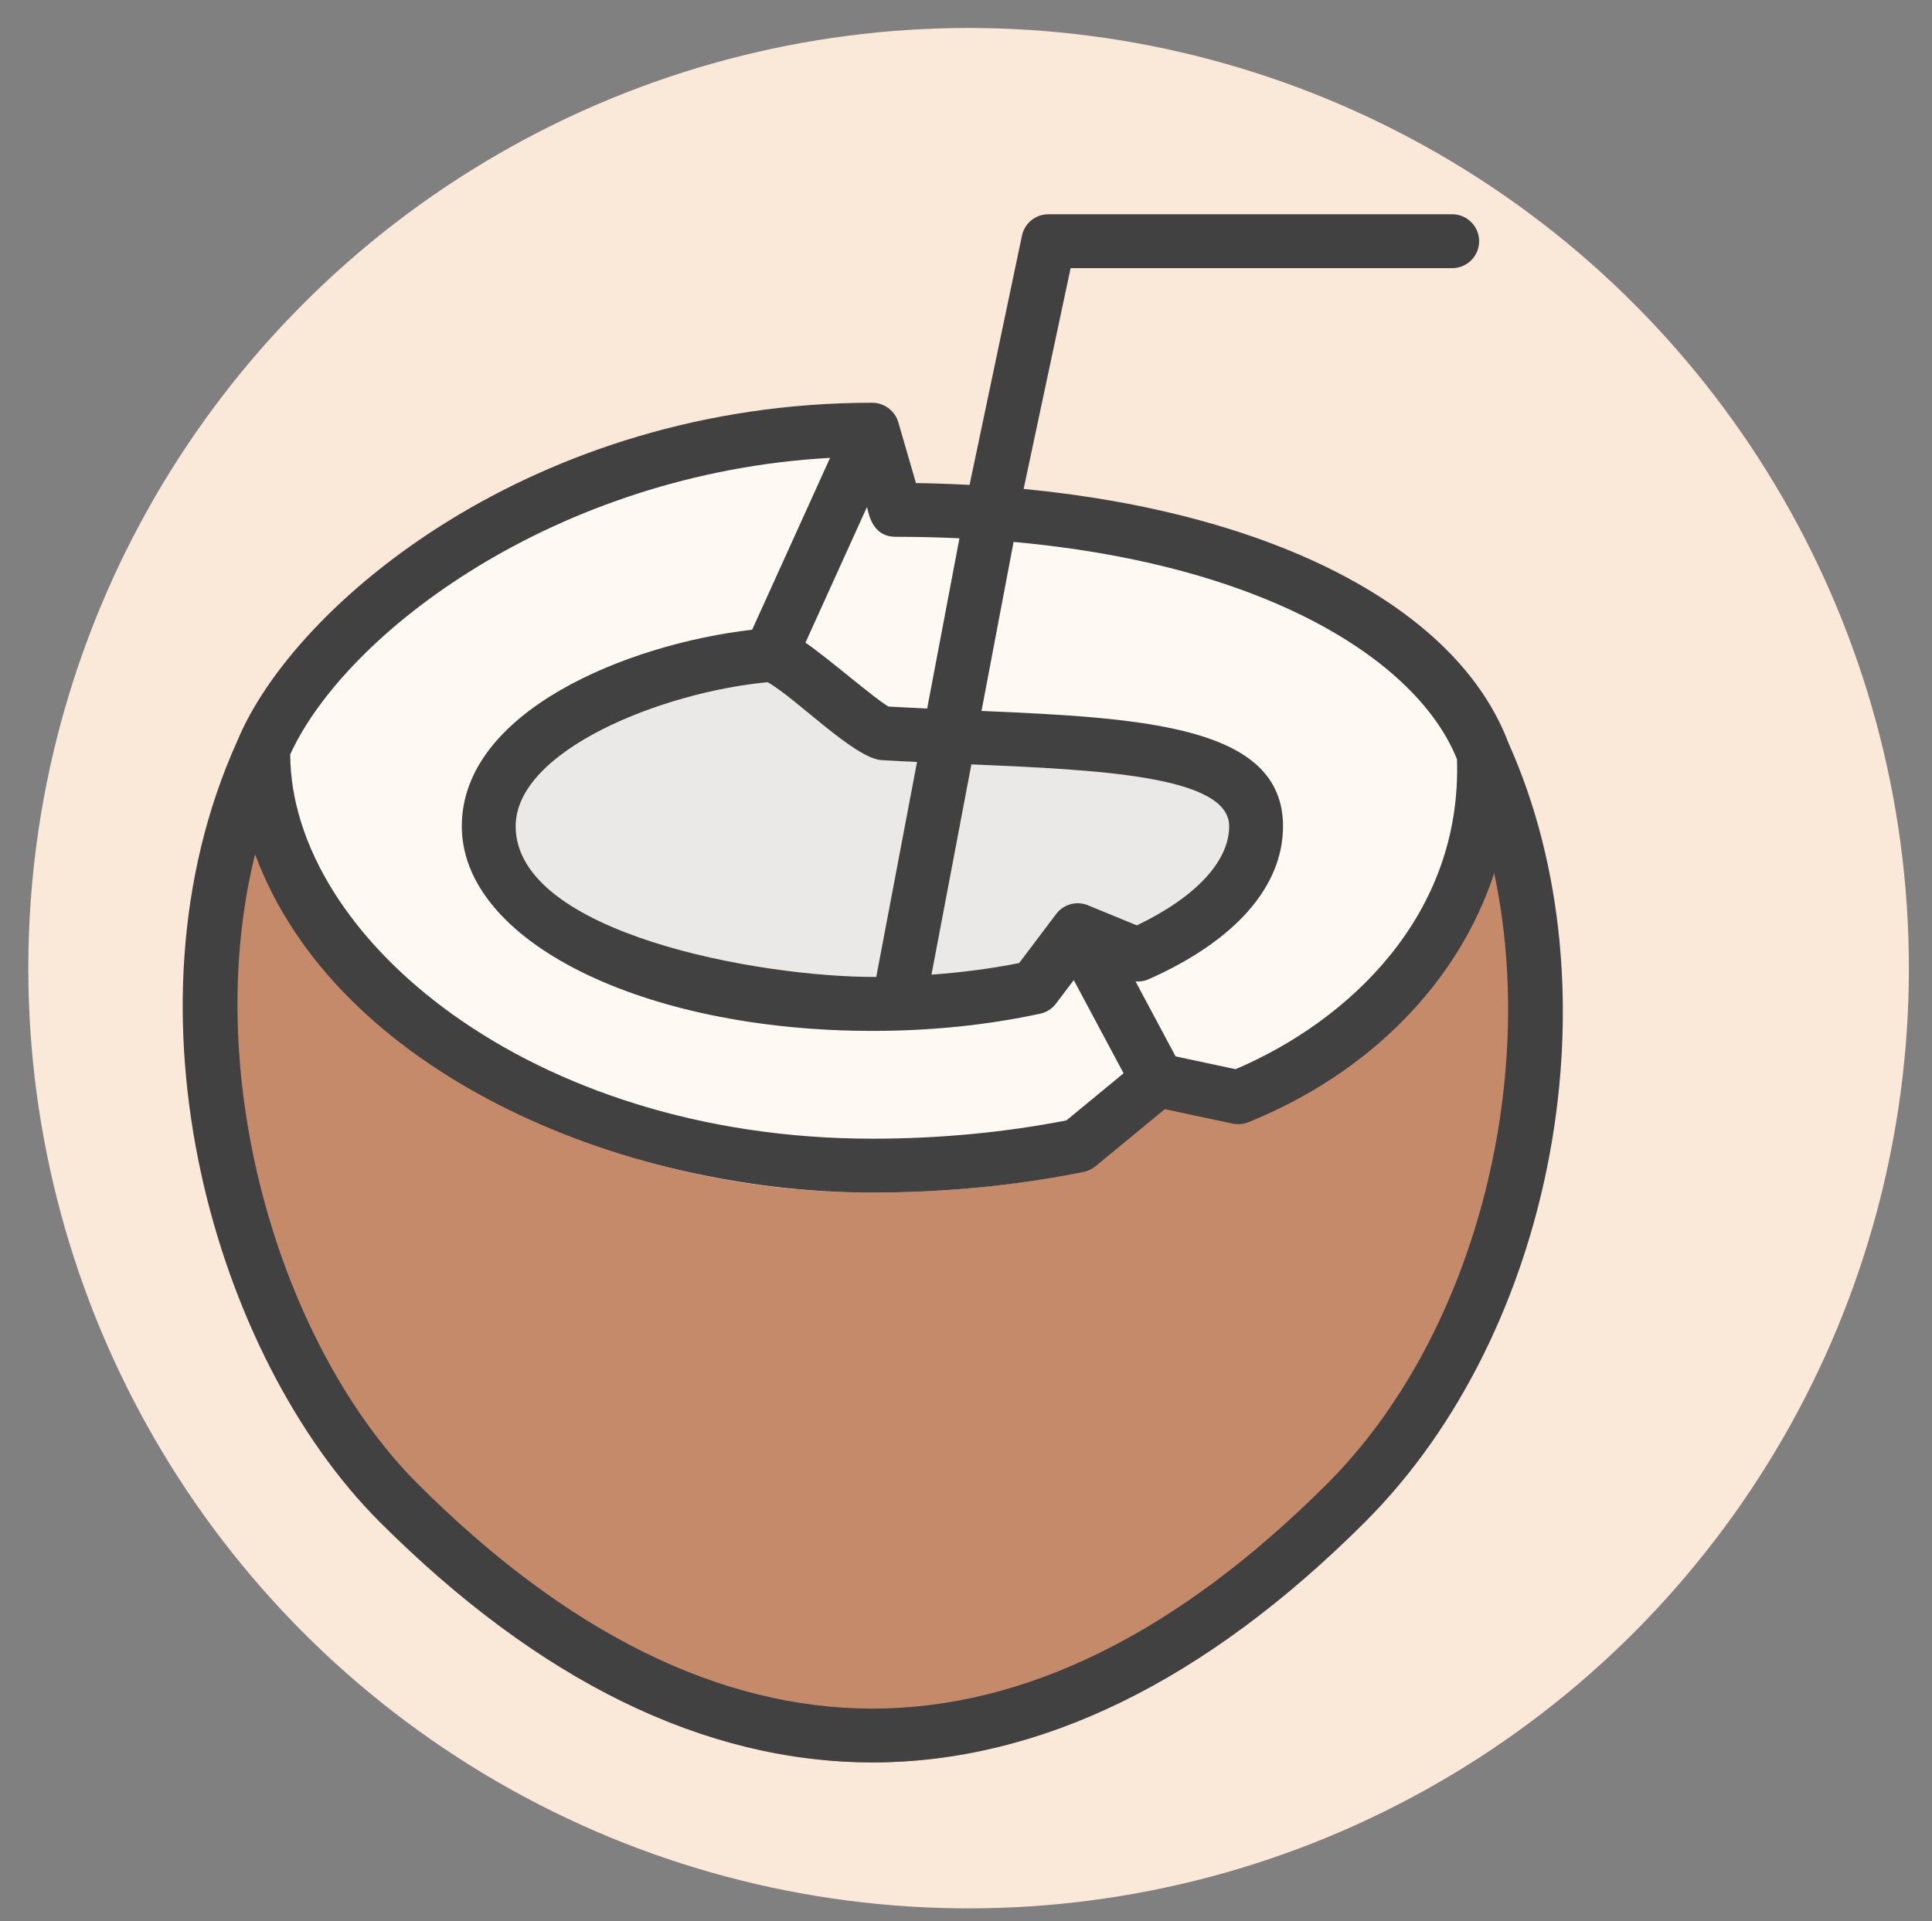 <?xml version="1.0" encoding="utf-8"?>
<!-- Generator: Adobe Illustrator 23.0.1, SVG Export Plug-In . SVG Version: 6.00 Build 0)  -->
<svg version="1.1" id="Layer_1" xmlns="http://www.w3.org/2000/svg" xmlns:xlink="http://www.w3.org/1999/xlink" x="0px" y="0px"
	 viewBox="0 0 952.6 947.3" style="enable-background:new 0 0 952.6 947.3;" xml:space="preserve">
<rect x="0" y="0" width="952.6" height="947.3" fill="#808080" stroke="none"/>
<style type="text/css">
	.st0{fill:#E63782;}
	.st1{fill:#FFFFFF;}
	.st2{fill:#FFECB2;}
	.st3{fill:#F7A54A;}
	.st4{fill:#F7941D;}
	.st5{fill:#FAE9D8;}
	.st6{fill:#B77E65;}
	.st7{fill:#BDB49B;}
	.st8{fill:#91624A;}
	.st9{fill:#E9B39F;}
	.st10{fill:#BC7A66;}
	.st11{fill:#BA2158;}
	.st12{fill:#E22C65;}
	.st13{fill:#BC1F3D;}
	.st14{fill:#FFFBF4;}
	.st15{fill:#845863;}
	.st16{fill:#E9C3B7;}
	.st17{fill:none;}
	.st18{fill:#56401F;}
	.st19{fill:#D08569;}
	.st20{fill:#FEF7C7;}
	.st21{fill:#FFF7E2;}
	.st22{fill:#414141;}
	.st23{fill:#C48A6A;}
	.st24{fill:#FFF8F3;}
	.st25{fill:#EAE9E8;}
	.st26{fill:#DD3527;}
	.st27{fill:#2F9449;}
	.st28{fill:#FFCA5F;}
	.st29{fill:#8ED6EB;}
	.st30{fill:none;stroke:#3A3A3A;stroke-width:2;stroke-miterlimit:10;}
	.st31{fill:#B8A7A1;}
	.st32{fill:#423B32;}
	.st33{fill:#FCDF95;}
	.st34{fill:#B7A7A1;}
	.st35{fill:#F9C02D;}
	.st36{fill:#6E4D42;}
	.st37{fill:#745A51;}
	.st38{fill:#705348;}
	.st39{fill:#765E54;}
	.st40{fill:#6E544B;}
	.st41{fill:#5E544C;}
	.st42{fill:#F9C12E;}
	.st43{fill:#775F56;}
	.st44{fill:#726056;}
	.st45{fill:#725E54;}
	.st46{fill:#D3E2F4;}
	.st47{fill:#B3CBEA;}
	.st48{fill:#FFF1E3;}
	.st49{fill:#5991CC;}
	.st50{fill:#85AEDD;}
	.st51{fill:#EE3F82;}
	.st52{fill:#FEE7C9;}
	.st53{fill:#FFD496;}
	.st54{fill:#ED2268;}
	.st55{fill:#E8EBF6;}
	.st56{fill:#F5D19A;}
	.st57{fill:#CF8DB7;}
	.st58{fill:#D3E1F3;}
	.st59{fill:#2E75BB;}
	.st60{fill:#FFD497;}
	.st61{fill:#FDE7C9;}
	.st62{fill:#EE4082;}
	.st63{fill:#FFD396;}
	.st64{fill:#FFE4AA;}
	.st65{fill:#F0BC39;}
	.st66{fill:#EE3B82;}
	.st67{fill:#CC9E2D;}
	.st68{fill:#DEC291;}
	.st69{fill:#13B24C;}
	.st70{fill:#FED502;}
	.st71{fill:#12B24C;}
	.st72{fill:#FDB616;}
	.st73{fill:#026E4D;}
	.st74{fill:#87489C;}
	.st75{fill:#9F792C;}
	.st76{fill:#016E4D;}
	.st77{fill:#511F5E;}
	.st78{fill:#B9974A;}
	.st79{fill:#D2B273;}
	.st80{fill:#157187;}
</style>
<g>
	<circle class="st5" cx="477.58" cy="477.42" r="463.62"/>
	<g>
		<rect x="5.73" y="52.56" class="st17" width="849.7" height="849.7"/>
		<g>
			<g>
				<g>
					<path class="st23" d="M129.29,384.18C74.17,505.9,115.25,672.8,196.71,754.26c152.88,152.88,314.05,153.29,467.34,0
						c85.19-85.19,122.43-247.63,67.82-369.19"/>
				</g>
			</g>
			<g>
				<path class="st24" d="M130.03,384.88c0,100.45,128.62,203.19,300.35,203.19c35.54,0,69.69-3.49,101.5-9.91l39.19-32.27
					l39.65,8.47c70.58-28.52,124.72-90.85,121.16-169.28C707.23,318.05,600.24,264.7,441.87,264.7l-11.48-39.54
					c-158.37,0-274.92,94.71-301.09,159.02"/>
			</g>
			<g>
				<g>
					<path class="st25" d="M241.21,420.69c0,48.41,84.7,87.65,189.17,87.65c28.57,0,55.66-2.93,79.94-8.19l21.27-28.2l29.47,12.11
						c36.04-15.96,58.49-38.45,58.49-63.37c0-44.67-90.58-40.41-183.81-45.84c-7.81-0.45-47.67-39.27-55.72-38.62
						C322.52,340.92,241.21,372.28,241.21,420.69z"/>
				</g>
			</g>
		</g>
		<g>
			<path class="st22" d="M743.81,366.48c-25.17-66.97-116.1-113.56-239.1-125.38l23.17-108.88h188.15c7.33,0,13.28-5.94,13.28-13.28
				s-5.94-13.28-13.28-13.28H516.88c-6.38,0-11.86,4.54-13.04,10.8l-25.78,122.65c-8.68-0.46-17.48-0.77-26.43-0.9l-8.72-30.03
				c-1.55-5.4-6.76-9.54-12.69-9.57c-0.02,0-0.04-0.01-0.06-0.01c-166.93,0-285.32,99.32-313.16,166.78
				c-0.01,0.01-0.02,0.03-0.02,0.04c-0.04,0.09-0.08,0.19-0.12,0.28c-0.03,0.06-0.06,0.13-0.09,0.19c0,0.01,0,0.02-0.01,0.03
				C56.5,499.69,106.28,669.55,187.1,750.37c78.71,78.71,160.43,118.65,242.89,118.7c0.06,0,0.11,0,0.17,0
				c82.51,0,164.29-39.94,243.05-118.7C767.23,656.36,798.23,487.76,743.81,366.48z M718.39,374.41
				c2.49,77.32-53.86,129.24-109.17,152.82l-29.58-6.32l-19.74-36.94c2.14,0.15,4.31-0.16,6.31-1.03
				c42.82-18.96,66.4-45.78,66.4-75.52c0-49.43-68.31-53.41-148.66-56.85l15.81-83.34C625.61,278.59,699.25,326.44,718.39,374.41z
				 M378.49,336.4c14.14,7.93,42.79,37.65,56.26,38.43c5.82,0.34,11.62,0.62,17.4,0.9l-20.1,106.01
				c-56.82,0.29-177.79-21.35-177.79-74.32C254.26,370.24,325.82,341.38,378.49,336.4z M478.95,376.93
				c62.77,2.67,127.11,5.6,127.11,30.48c0,17.33-16.5,34.99-45.51,48.9l-24.12-9.91c-5.59-2.29-12.01-0.54-15.65,4.28l-18.27,24.21
				c-13.87,2.78-28.36,4.63-43.23,5.72L478.95,376.93z M473.07,265.43l-15.92,83.96c-6.32-0.29-12.67-0.61-19.04-0.97
				c-7.05-4.03-28.51-22.88-40.96-31.53l30.29-66.81c0.79,1.39,1.65,14.62,14.22,14.62C452.43,264.7,462.89,264.96,473.07,265.43z
				 M409.28,225.77l-38.42,84.75c-61.96,7.14-143.16,40.43-143.16,96.9c0,56.59,88.93,100.92,202.45,100.92
				c28.89,0,56.73-2.86,82.75-8.49c3.11-0.67,5.87-2.44,7.79-4.98l8.74-11.59l24.57,45.98l-28.21,23.23
				c-30.73,5.98-62.89,9.01-95.64,9.01c-168.92,0-286.7-99.78-287.06-189.5C170.43,312.21,274.03,233.28,409.28,225.77z
				 M654.44,731.6c-73.61,73.61-149.06,110.93-224.28,110.93c-0.05,0-0.1,0-0.15,0c-75.17-0.05-150.58-37.37-224.14-110.93
				c-65.94-65.94-107.81-198.11-80.11-310.38c39.63,106.9,179.18,166.85,304.4,166.85c35.66,0,70.7-3.42,104.12-10.18
				c2.14-0.43,4.14-1.38,5.82-2.76l34.24-28.2l33.38,7.14c2.59,0.55,5.29,0.32,7.75-0.67c60.53-24.46,103.95-69.74,121.26-122.86
				C758.76,534.04,726.78,659.26,654.44,731.6z"/>
		</g>
	</g>
</g>
</svg>

